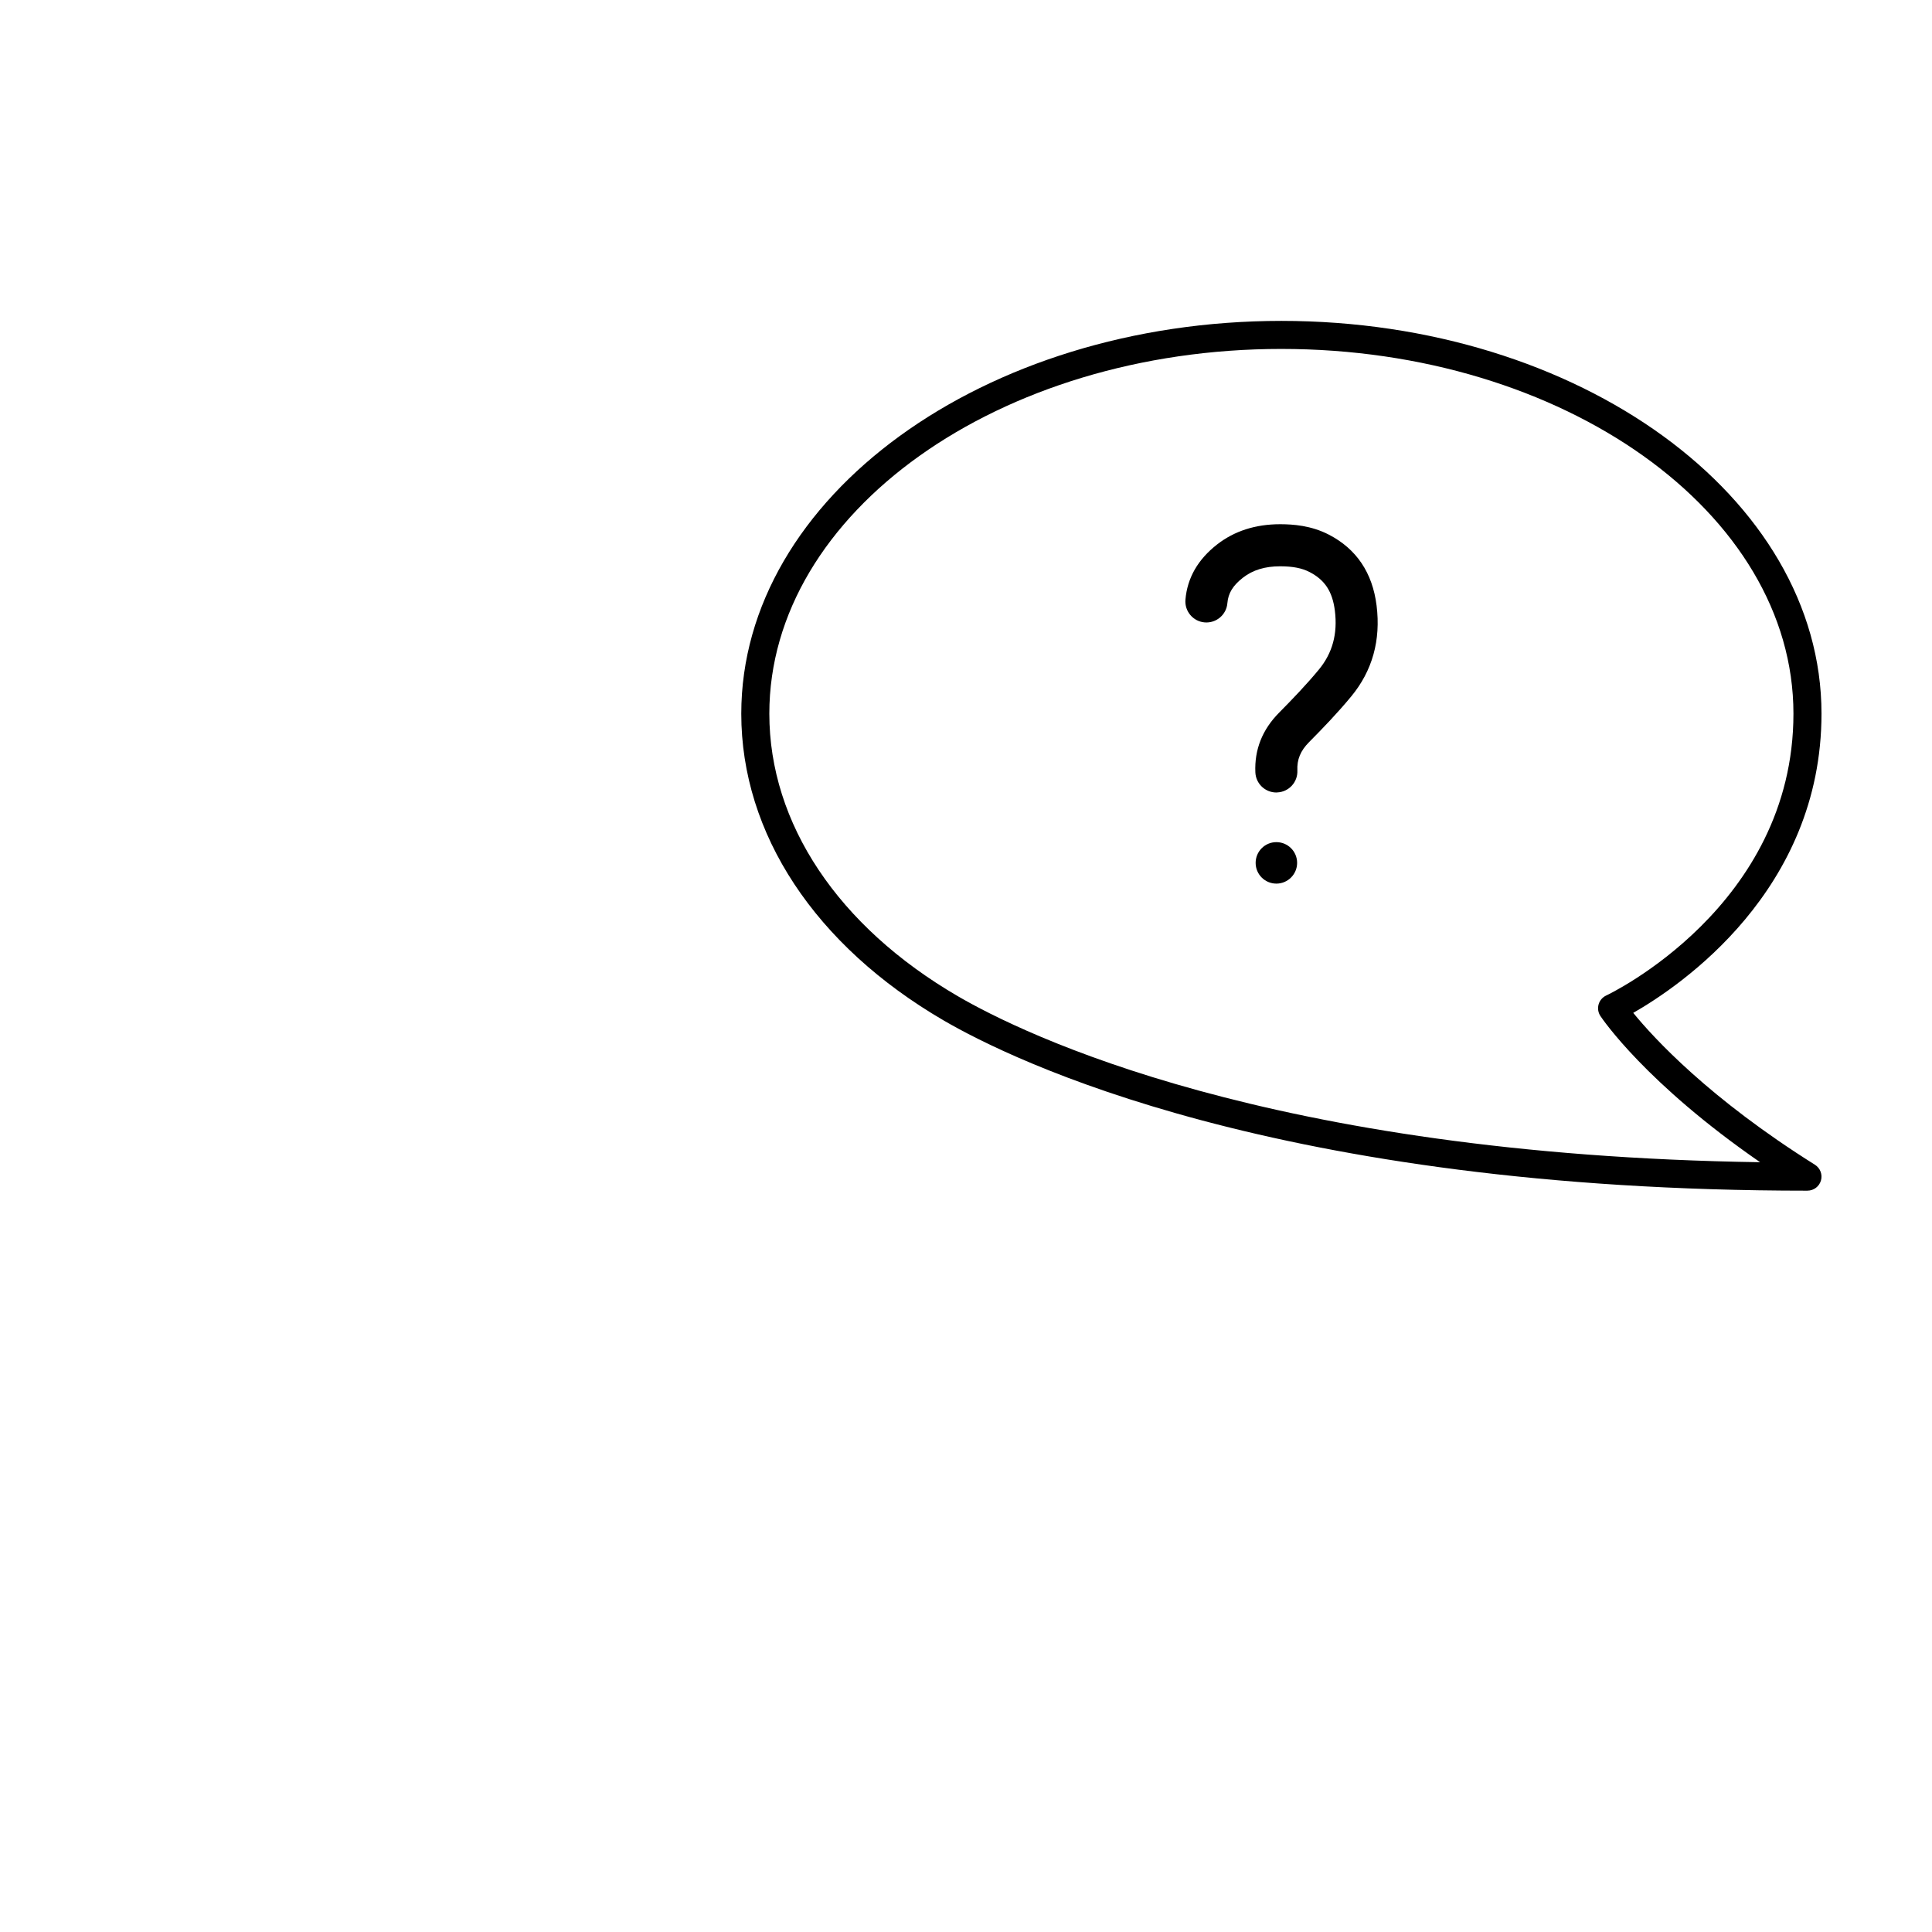 <?xml version="1.0" encoding="UTF-8"?>
<!-- Uploaded to: ICON Repo, www.svgrepo.com, Generator: ICON Repo Mixer Tools -->
<svg fill="#000000" width="800px" height="800px" version="1.1" viewBox="144 144 512 512" xmlns="http://www.w3.org/2000/svg">
 <g>
  <path d="m482.25 354.02c-2.969 0-5.438-2.336-5.566-5.336-0.262-6.012 1.844-11.32 6.258-15.785 3.543-3.582 7.269-7.453 10.574-11.457 3.613-4.383 4.996-9.48 4.242-15.582-0.637-5.082-2.637-8.152-6.688-10.254-2.016-1.043-4.398-1.516-7.727-1.531h-0.102c-4.016 0-7.234 0.984-9.836 3.008-2.68 2.086-3.914 4.109-4.137 6.766-0.25 3.066-2.957 5.344-6.016 5.094-3.066-0.25-5.352-2.949-5.098-6.016 0.48-5.75 3.305-10.676 8.398-14.645 4.57-3.559 10.184-5.359 16.688-5.359h0.145c3.223 0.016 8.062 0.316 12.816 2.785 7.289 3.785 11.531 10.102 12.609 18.773 1.145 9.18-1.109 17.27-6.699 24.051-3.582 4.348-7.523 8.434-11.246 12.195-2.231 2.262-3.176 4.566-3.047 7.465 0.133 3.078-2.254 5.68-5.332 5.809-0.074 0.02-0.16 0.02-0.238 0.02zm0.004 13.156c-3.039 0-5.496 2.465-5.496 5.496 0 3.039 2.465 5.496 5.496 5.496s5.496-2.465 5.496-5.496c0-3.039-2.457-5.496-5.496-5.496z"/>
  <path d="m623 459.54c-140.56 0-210.76-34.535-228.93-45.117-34.078-19.855-53.625-49.484-53.625-81.285 0-57.398 64.211-104.1 143.14-104.1s143.13 46.695 143.13 104.09c0 46.84-37.344 72.125-49.891 79.293 5.441 6.672 20.133 22.676 48.148 40.246 1.406 0.883 2.055 2.586 1.598 4.176-0.457 1.594-1.914 2.691-3.57 2.691zm-139.42-223.07c-74.824 0-135.7 43.363-135.7 96.66 0 29.086 18.203 56.371 49.934 74.859 17.215 10.031 82.316 42.062 212.63 44.012-30.258-20.898-41.797-37.957-42.32-38.746-0.598-0.906-0.777-2.023-0.48-3.074 0.297-1.047 1.039-1.91 2.023-2.363 0.492-0.227 49.613-23.512 49.613-74.695 0.004-53.289-60.871-96.652-135.7-96.652z"/>
 </g>
</svg>